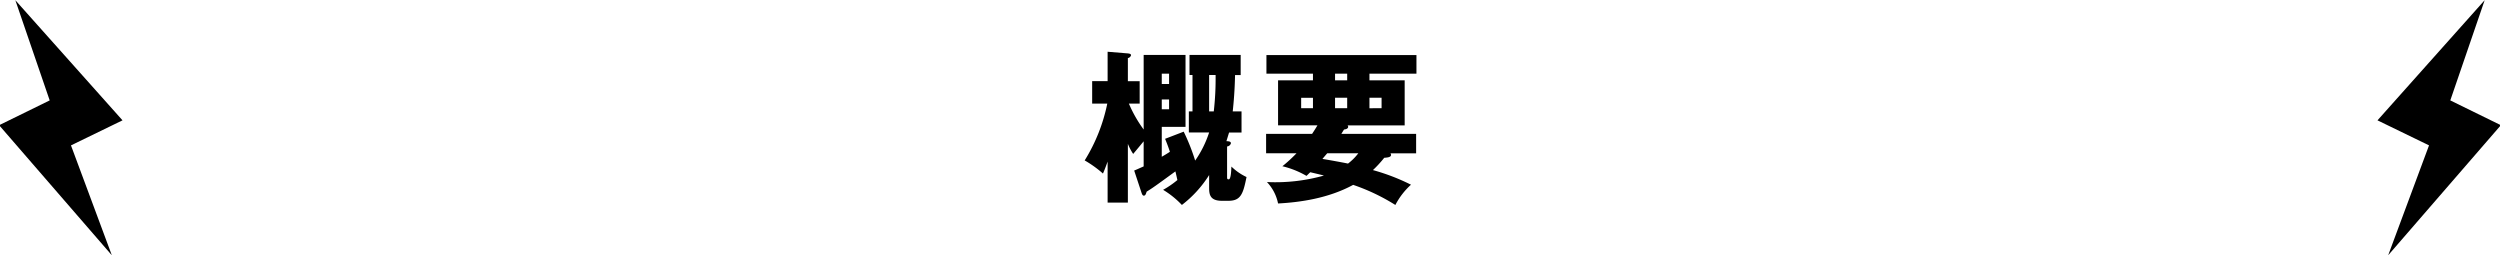 <svg id="svg2" xmlns="http://www.w3.org/2000/svg" width="617" height="63" viewBox="0 0 617 63">
  <defs>
    <style>
      .cls-1 {
        fill-rule: evenodd;
      }
    </style>
  </defs>
  <path id="シェイプ_1" data-name="シェイプ 1" class="cls-1" d="M27.6,63L-0.216,30.9l12.48-6.121L3.785,0.05,30.236,29.7,17.516,35.881Z"/>
  <path id="シェイプ_1_のコピー" data-name="シェイプ 1 のコピー" class="cls-1" d="M589.4,63l27.813-32.1-12.48-6.121L613.215,0.05,586.764,29.7l12.72,6.177Z"/>
  <path id="_9概要" data-name="9概要" class="cls-1" d="M298.411,32.7a26.2,26.2,0,0,1-3.444,6.93,50.6,50.6,0,0,0-2.83-7.135l-4.593,1.763c0.329,0.82.657,1.6,1.19,3.2-0.492.328-.943,0.615-2.01,1.23V31.309h5.864V13.553H282.255V31.965a31.8,31.8,0,0,1-3.65-6.4h2.665V20.032h-2.911v-5.7a0.969,0.969,0,0,0,.779-0.7c0-.328-0.41-0.41-0.779-0.451l-5-.41v7.258h-3.813v5.536h3.731A42.742,42.742,0,0,1,267.7,39.592a27.321,27.321,0,0,1,4.511,3.239c0.328-.738.615-1.476,1.148-2.953V50.008h5V35.492a12.9,12.9,0,0,0,1.312,2.5c0.861-1.025,2.379-2.87,2.584-3.117v6.192c-1.395.615-1.641,0.738-2.338,1.025l1.805,5.454c0.205,0.615.369,0.738,0.574,0.738,0.369,0,.492-0.328.7-0.984,1.517-.943,2.091-1.353,7.094-5,0.082,0.287.41,1.763,0.492,2.132a22.628,22.628,0,0,1-3.527,2.419,21.807,21.807,0,0,1,4.634,3.732,28.262,28.262,0,0,0,6.725-7.381v2.953c0,1.558,0,3.4,3.117,3.4h1.681c3.034,0,3.609-1.763,4.429-5.864a13.636,13.636,0,0,1-3.732-2.583c-0.041,1.066-.123,3.158-0.656,3.158-0.41,0-.41-0.205-0.41-0.656V36.148a1.068,1.068,0,0,0,.943-0.779c0-.451-0.451-0.492-1.107-0.533,0.246-.779.328-1.066,0.656-2.132h3.075V27.5h-2.173c0.246-2.3.492-5.126,0.574-8.98H306.2V13.553h-12.63v4.962h0.739V27.5h-0.9V32.7h5ZM286.724,20.729V18.187h1.805v2.542h-1.805Zm1.805,3.814v2.419h-1.805V24.543h1.805Zm11.481-6.028a71.532,71.532,0,0,1-.451,8.981h-1.148v-8.98h1.6Zm19.968,19.314a36.8,36.8,0,0,1-3.486,3.2,21.933,21.933,0,0,1,5.946,2.378c0.369-.328.7-0.7,0.943-0.9,1.887,0.451,2.625.615,3.363,0.82a44.1,44.1,0,0,1-14.065,1.6,10.755,10.755,0,0,1,2.747,5.29c5.454-.287,12.425-1.271,18.535-4.593a49.615,49.615,0,0,1,10.416,4.962,17.748,17.748,0,0,1,3.854-5,51.461,51.461,0,0,0-9.39-3.609,28.577,28.577,0,0,0,2.788-3.034c1.189-.082,1.682-0.246,1.682-0.738a0.737,0.737,0,0,0-.164-0.369H349.5v-4.8H331.05c0.246-.41.369-0.615,0.656-1.066,0.246-.041,1.025-0.123,1.025-0.7a0.506,0.506,0,0,0-.164-0.328h14.106V19.827H337.98v-1.64h11.6V13.594H312.556v4.593h11.482v1.64h-8.612V30.94h9.719c-0.574.984-.943,1.517-1.313,2.091H312.474v4.8h7.5Zm9.513-13.7h2.994v2.583h-2.994V24.133Zm2.994-4.306h-2.994v-1.64h2.994v1.64Zm-8.447,6.889h-2.912V24.133h2.912v2.583Zm13.942-2.583h2.993v2.583H337.98V24.133Zm-2.748,13.7a13.158,13.158,0,0,1-2.542,2.542c-1.148-.246-4.962-0.943-6.315-1.148,0.41-.492.861-1.025,1.189-1.394h7.668Z"/>
</svg>
